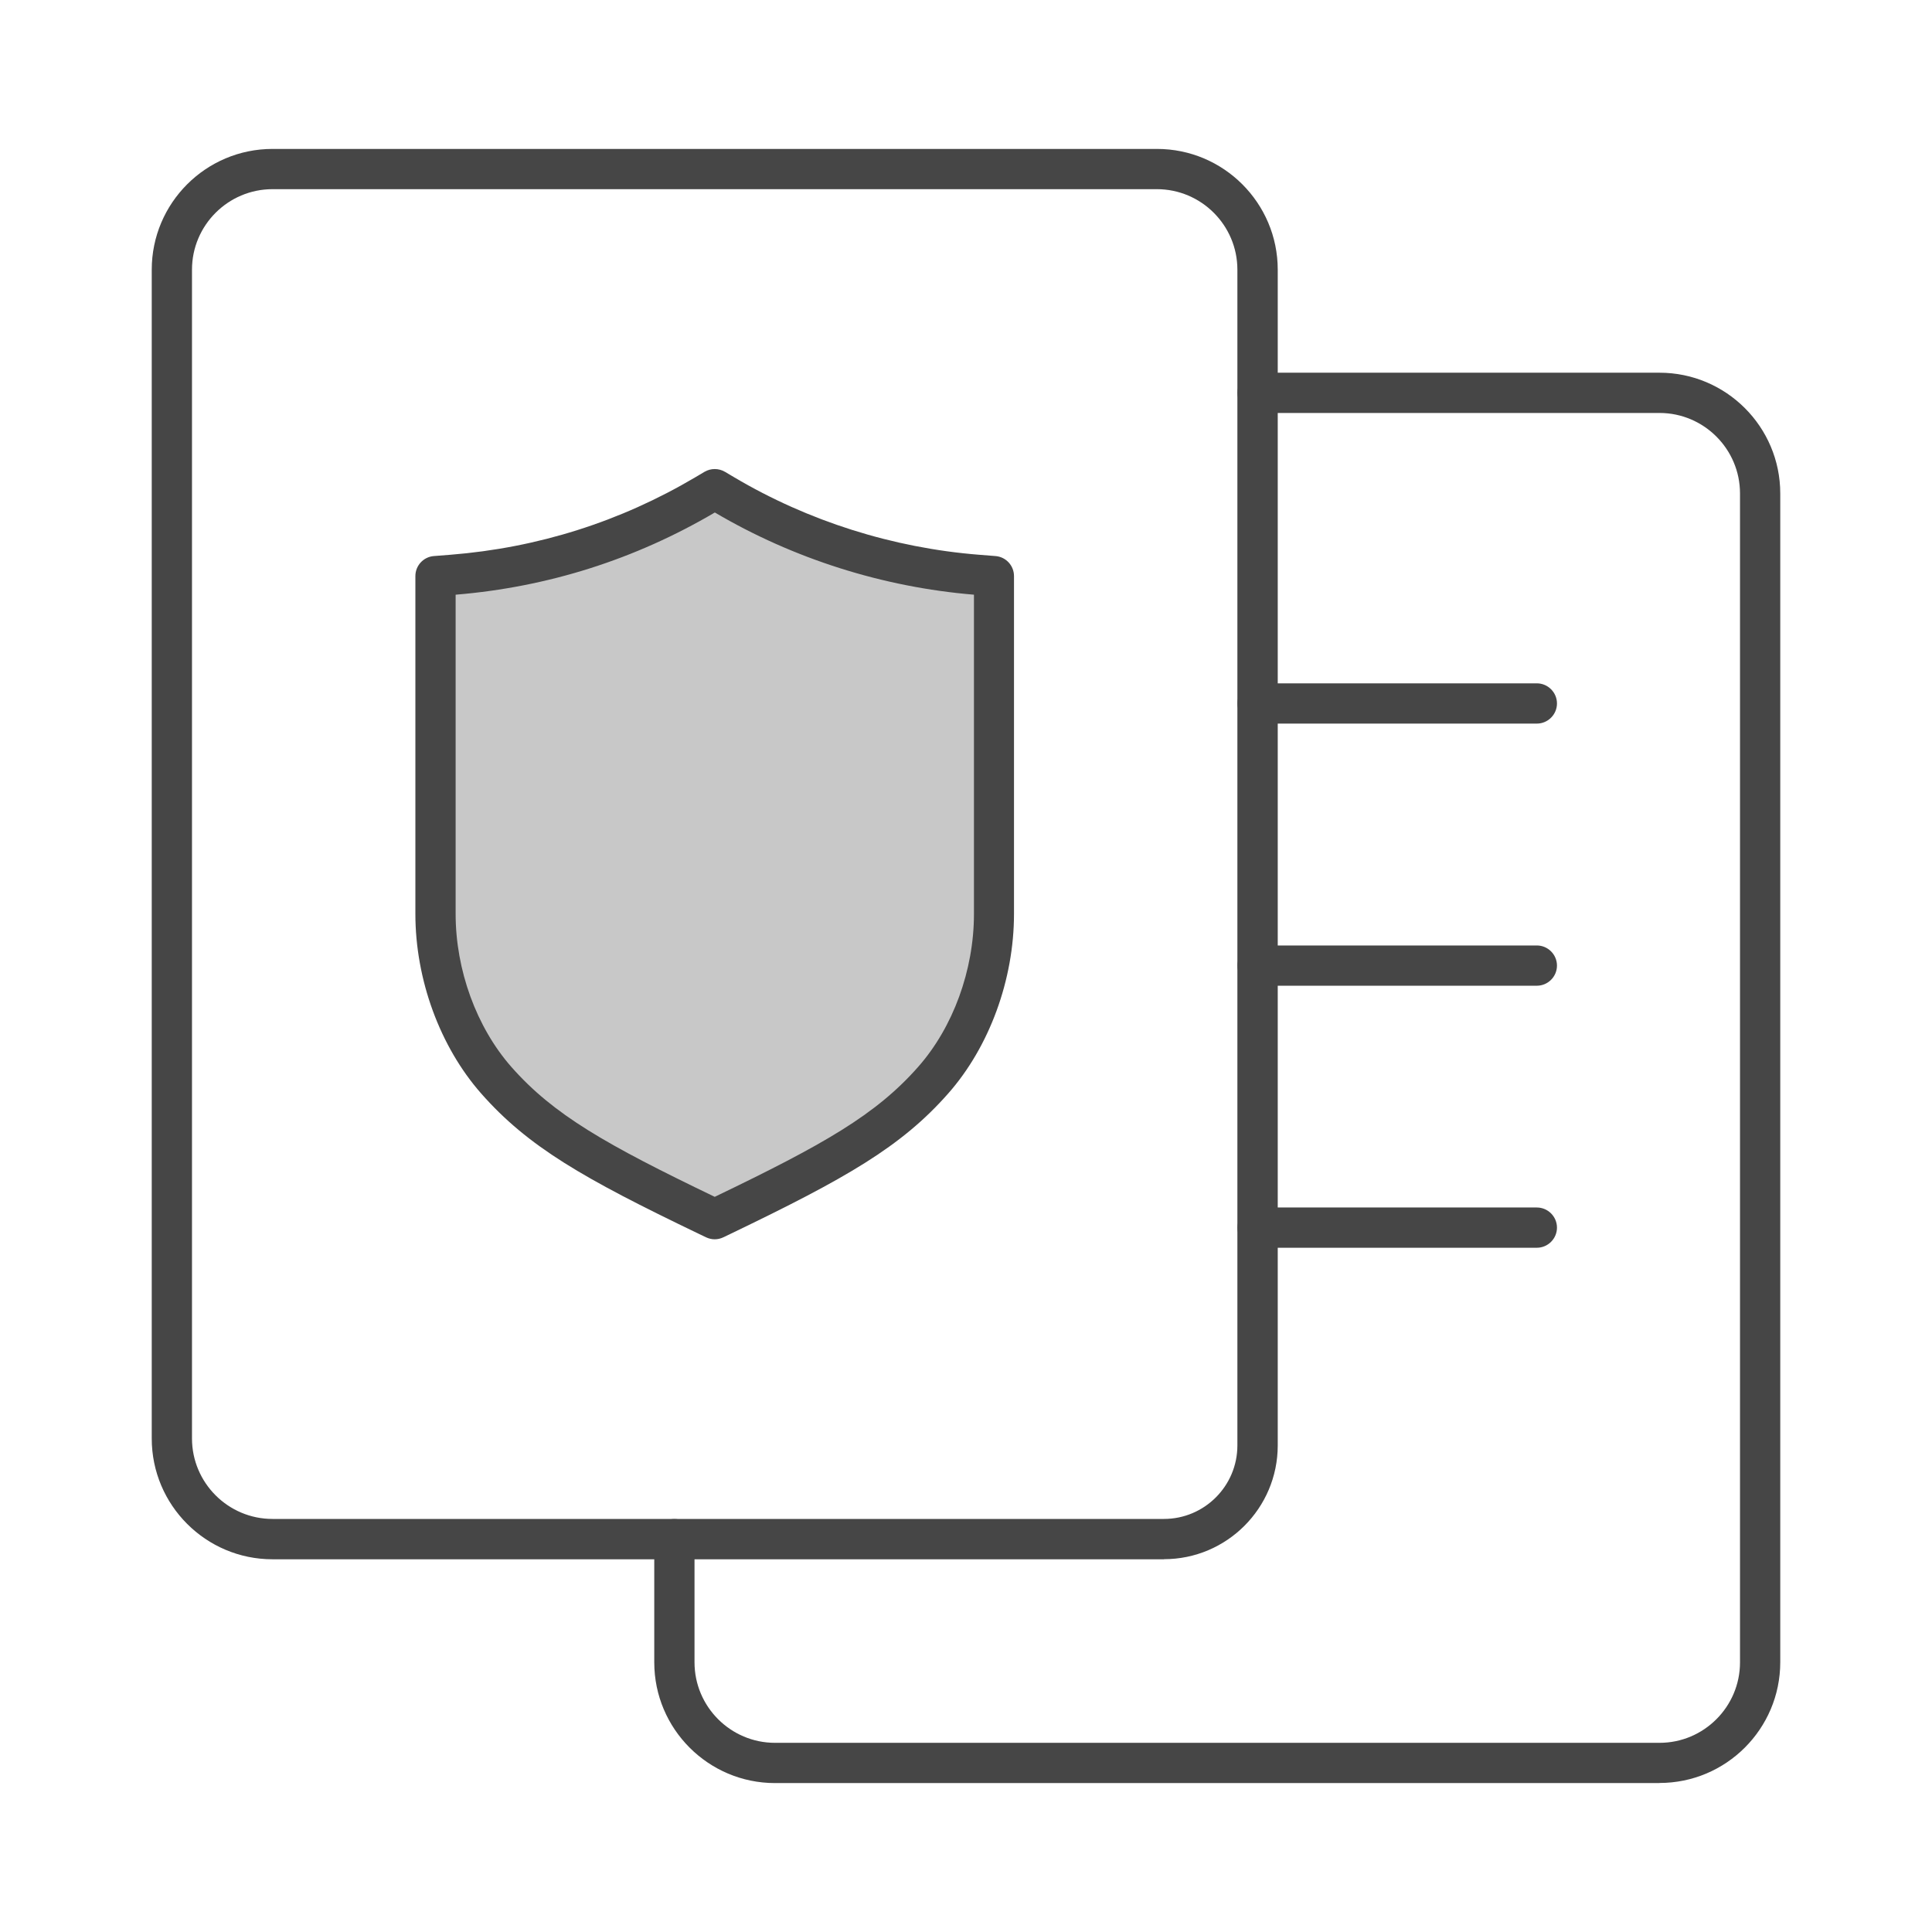 <?xml version="1.0" encoding="UTF-8"?><svg id="Security_Networking" xmlns="http://www.w3.org/2000/svg" viewBox="0 0 192 192"><defs><style>.cls-1{fill:#c8c8c8;}.cls-2{fill:#464646;}</style></defs><g id="Security_Profiles"><path class="cls-1" d="m97.13,57.12c-8.87-.71-17.58-3.47-25.19-7.98l-.91-.54-.91.54c-7.73,4.57-16.21,7.26-25.19,7.98l-1.65.13v33.58c0,6.04,2.25,12.21,6.03,16.51,4.45,5.05,9.82,8.1,20.95,13.45l.77.37.78-.37c11.13-5.35,16.5-8.4,20.94-13.45,3.78-4.29,6.03-10.47,6.03-16.51v-33.58l-1.65-.13Z"/><path class="cls-2" d="m71.03,123.16c-.3,0-.59-.07-.87-.2l-.77-.37c-11.39-5.47-16.91-8.62-21.58-13.93-4.09-4.65-6.53-11.31-6.53-17.83v-33.58c0-1.04.8-1.91,1.84-1.99l1.65-.13c8.67-.69,16.86-3.28,24.33-7.7l.91-.54c.63-.37,1.41-.37,2.04,0l.91.54c7.36,4.36,15.77,7.02,24.33,7.7l1.64.13c1.04.08,1.84.95,1.84,1.99v33.58c0,6.52-2.44,13.19-6.53,17.83-4.67,5.31-10.19,8.45-21.58,13.93l-.77.37c-.27.13-.57.2-.87.2Zm-25.75-64.06v31.73c0,5.57,2.07,11.25,5.53,15.19,4.2,4.77,9.41,7.72,20.22,12.92,10.81-5.2,16.02-8.15,20.22-12.92,3.47-3.93,5.54-9.61,5.54-15.19v-31.73c-9.05-.75-17.95-3.57-25.75-8.17-7.92,4.66-16.58,7.41-25.75,8.17Z"/><path class="cls-2" d="m115.68,154.96H27.08c-6.62,0-12-5.38-12-12V26.8c0-6.62,5.38-12,12-12h87.9c6.62,0,12,5.38,12,12v116.85c0,6.23-5.07,11.3-11.3,11.3ZM27.08,18.8c-4.41,0-8,3.59-8,8v116.15c0,4.41,3.59,8,8,8h88.59c4.03,0,7.3-3.28,7.3-7.3V26.8c0-4.41-3.59-8-8-8H27.08Z"/><path class="cls-2" d="m164.92,177.2h-87.9c-6.62,0-12-5.38-12-12v-12.24c0-1.1.9-2,2-2s2,.9,2,2v12.24c0,4.41,3.59,8,8,8h87.9c4.41,0,8-3.59,8-8V49.04c0-4.41-3.59-8-8-8h-39.94c-1.1,0-2-.9-2-2s.9-2,2-2h39.94c6.62,0,12,5.38,12,12v116.15c0,6.62-5.38,12-12,12Z"/><path class="cls-2" d="m152.73,71.91h-27.75c-1.1,0-2-.9-2-2s.9-2,2-2h27.75c1.1,0,2,.9,2,2s-.9,2-2,2Z"/><path class="cls-2" d="m152.73,97.96h-27.75c-1.1,0-2-.9-2-2s.9-2,2-2h27.75c1.1,0,2,.9,2,2s-.9,2-2,2Z"/><path class="cls-2" d="m152.73,124h-27.75c-1.1,0-2-.9-2-2s.9-2,2-2h27.75c1.1,0,2,.9,2,2s-.9,2-2,2Z"/></g></svg>